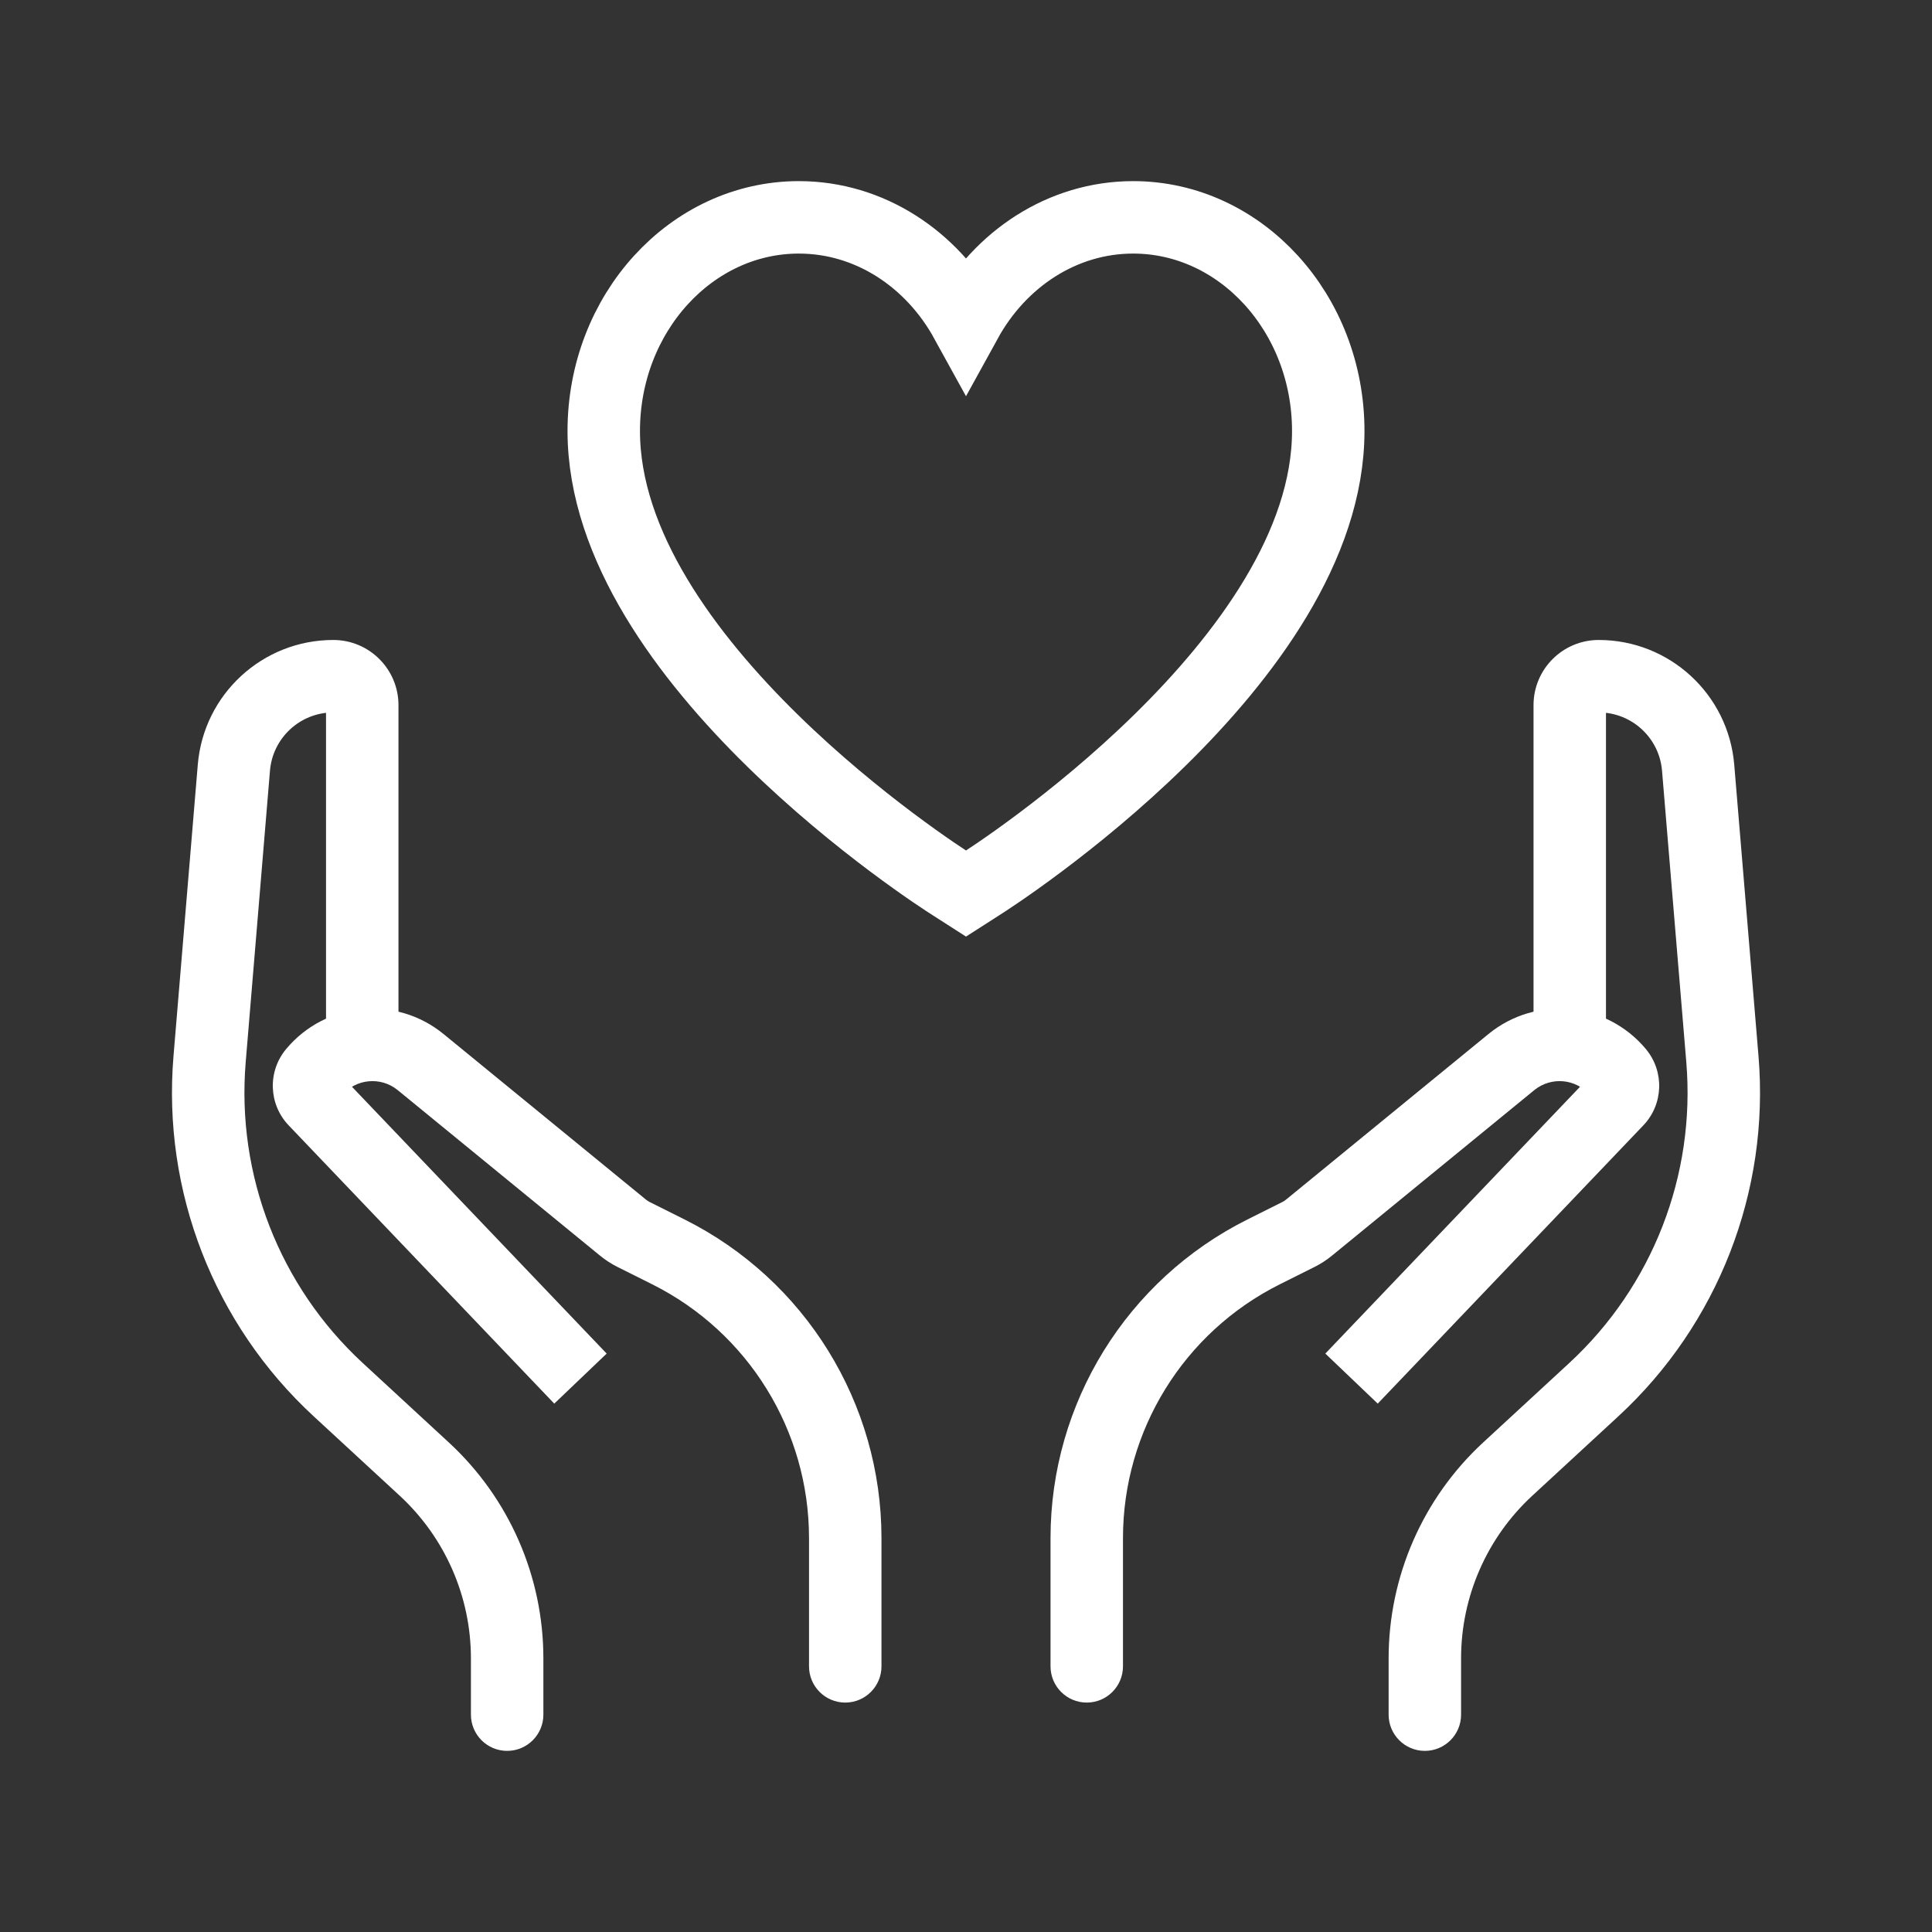 <svg width="80" height="80" viewBox="0 0 80 80" fill="none" xmlns="http://www.w3.org/2000/svg">
  <rect x="0" y="0" width="80" height="80" fill="#333333" stroke="none"/>
  <path
    d="M57.5 71C57.5 71.828 58.172 72.5 59 72.5C59.828 72.5 60.5 71.828 60.5 71H57.5ZM63.5 42.5V44H66.5V42.5H63.5ZM70.316 31.788L68.821 31.912L70.316 31.788ZM62.432 60.832L61.414 59.73L62.432 60.832ZM60.5 71V68.67H57.5V71H60.5ZM63.449 61.934L67.013 58.645L64.978 56.441L61.414 59.73L63.449 61.934ZM72.816 43.732L71.811 31.663L68.821 31.912L69.826 43.981L72.816 43.732ZM63.5 29.199V42.5H66.5V29.199H63.5ZM66.199 26.5C64.709 26.5 63.5 27.709 63.5 29.199H66.5C66.5 29.365 66.365 29.5 66.199 29.5V26.5ZM71.811 31.663C71.567 28.745 69.128 26.5 66.199 26.5V29.5C67.567 29.5 68.707 30.549 68.821 31.912L71.811 31.663ZM67.013 58.645C71.142 54.834 73.283 49.331 72.816 43.732L69.826 43.981C70.216 48.659 68.427 53.256 64.978 56.441L67.013 58.645ZM60.5 68.67C60.5 66.112 61.569 63.67 63.449 61.934L61.414 59.73C58.919 62.033 57.5 65.275 57.5 68.67H60.5Z"
    fill="white" />
  <path
    d="M43.5 69C43.5 69.828 44.172 70.5 45 70.5C45.828 70.5 46.5 69.828 46.5 69H43.5ZM55.915 54.964L54.879 56.049L57.049 58.121L58.085 57.036L55.915 54.964ZM66.962 45.563L68.047 46.599L66.962 45.563ZM54.206 50.831L53.256 49.67L54.206 50.831ZM53.762 51.119L53.091 49.777L53.762 51.119ZM46.5 69V63.691H43.5V69H46.5ZM55.156 51.992L63.53 45.141L61.631 42.819L53.256 49.67L55.156 51.992ZM65.877 44.528L55.915 54.964L58.085 57.036L68.047 46.599L65.877 44.528ZM52.997 53.179L54.433 52.461L53.091 49.777L51.655 50.495L52.997 53.179ZM65.849 45.362C65.645 45.117 65.657 44.758 65.877 44.528L68.047 46.599C68.88 45.727 68.926 44.368 68.154 43.441L65.849 45.362ZM63.53 45.141C64.233 44.566 65.268 44.664 65.849 45.362L68.154 43.441C66.519 41.479 63.608 41.201 61.631 42.819L63.53 45.141ZM53.256 49.67C53.205 49.712 53.15 49.748 53.091 49.777L54.433 52.461C54.69 52.332 54.933 52.175 55.156 51.992L53.256 49.67ZM46.5 63.691C46.5 59.239 49.015 55.169 52.997 53.179L51.655 50.495C46.657 52.994 43.5 58.103 43.5 63.691H46.5Z"
    fill="white" />
  <path
    d="M22.5 71C22.5 71.828 21.828 72.5 21 72.5C20.172 72.5 19.5 71.828 19.5 71H22.5ZM16.5 42.5V44H13.5V42.5H16.5ZM9.684 31.788L11.179 31.912L9.684 31.788ZM17.568 60.832L18.586 59.73L17.568 60.832ZM19.5 71V68.67H22.5V71H19.5ZM16.551 61.934L12.987 58.645L15.022 56.441L18.586 59.73L16.551 61.934ZM7.184 43.732L8.19 31.663L11.179 31.912L10.174 43.981L7.184 43.732ZM16.5 29.199V42.5H13.5V29.199H16.5ZM13.801 26.5C15.291 26.5 16.5 27.709 16.5 29.199H13.5C13.5 29.365 13.635 29.5 13.801 29.5V26.5ZM8.19 31.663C8.433 28.745 10.872 26.5 13.801 26.5V29.5C12.433 29.5 11.293 30.549 11.179 31.912L8.19 31.663ZM12.987 58.645C8.858 54.834 6.717 49.331 7.184 43.732L10.174 43.981C9.784 48.659 11.572 53.256 15.022 56.441L12.987 58.645ZM19.5 68.67C19.5 66.112 18.431 63.67 16.551 61.934L18.586 59.73C21.081 62.033 22.5 65.275 22.5 68.67H19.5Z"
    fill="white" />
  <path
    d="M36.5 69C36.5 69.828 35.828 70.5 35 70.5C34.172 70.5 33.5 69.828 33.5 69H36.5ZM24.085 54.964L25.121 56.049L22.951 58.121L21.915 57.036L24.085 54.964ZM13.038 45.563L11.953 46.599L13.038 45.563ZM25.794 50.831L26.744 49.67L25.794 50.831ZM26.238 51.119L26.909 49.777L26.238 51.119ZM33.5 69V63.691H36.5V69H33.5ZM24.844 51.992L16.47 45.141L18.369 42.819L26.744 49.67L24.844 51.992ZM14.123 44.528L24.085 54.964L21.915 57.036L11.953 46.599L14.123 44.528ZM27.003 53.179L25.567 52.461L26.909 49.777L28.345 50.495L27.003 53.179ZM14.151 45.362C14.355 45.117 14.343 44.758 14.123 44.528L11.953 46.599C11.12 45.727 11.074 44.368 11.846 43.441L14.151 45.362ZM16.47 45.141C15.767 44.566 14.732 44.664 14.151 45.362L11.846 43.441C13.482 41.479 16.392 41.201 18.369 42.819L16.47 45.141ZM26.744 49.67C26.795 49.712 26.85 49.748 26.909 49.777L25.567 52.461C25.31 52.332 25.067 52.175 24.844 51.992L26.744 49.67ZM33.5 63.691C33.5 59.239 30.985 55.169 27.003 53.179L28.345 50.495C33.343 52.994 36.5 58.103 36.5 63.691H33.5Z"
    fill="white" />
  <path
    d="M40 37L39.423 36.63C38.833 36.26 25 27.364 25 17.846C25 12.969 28.624 9 33.077 9C36.011 9 38.585 10.723 40 13.295C41.415 10.723 43.989 9 46.923 9C51.376 9 55 12.969 55 17.846C55 27.364 41.167 36.26 40.577 36.63L40 37Z"
    stroke="white" stroke-width="3" stroke-linecap="round" />
</svg>

